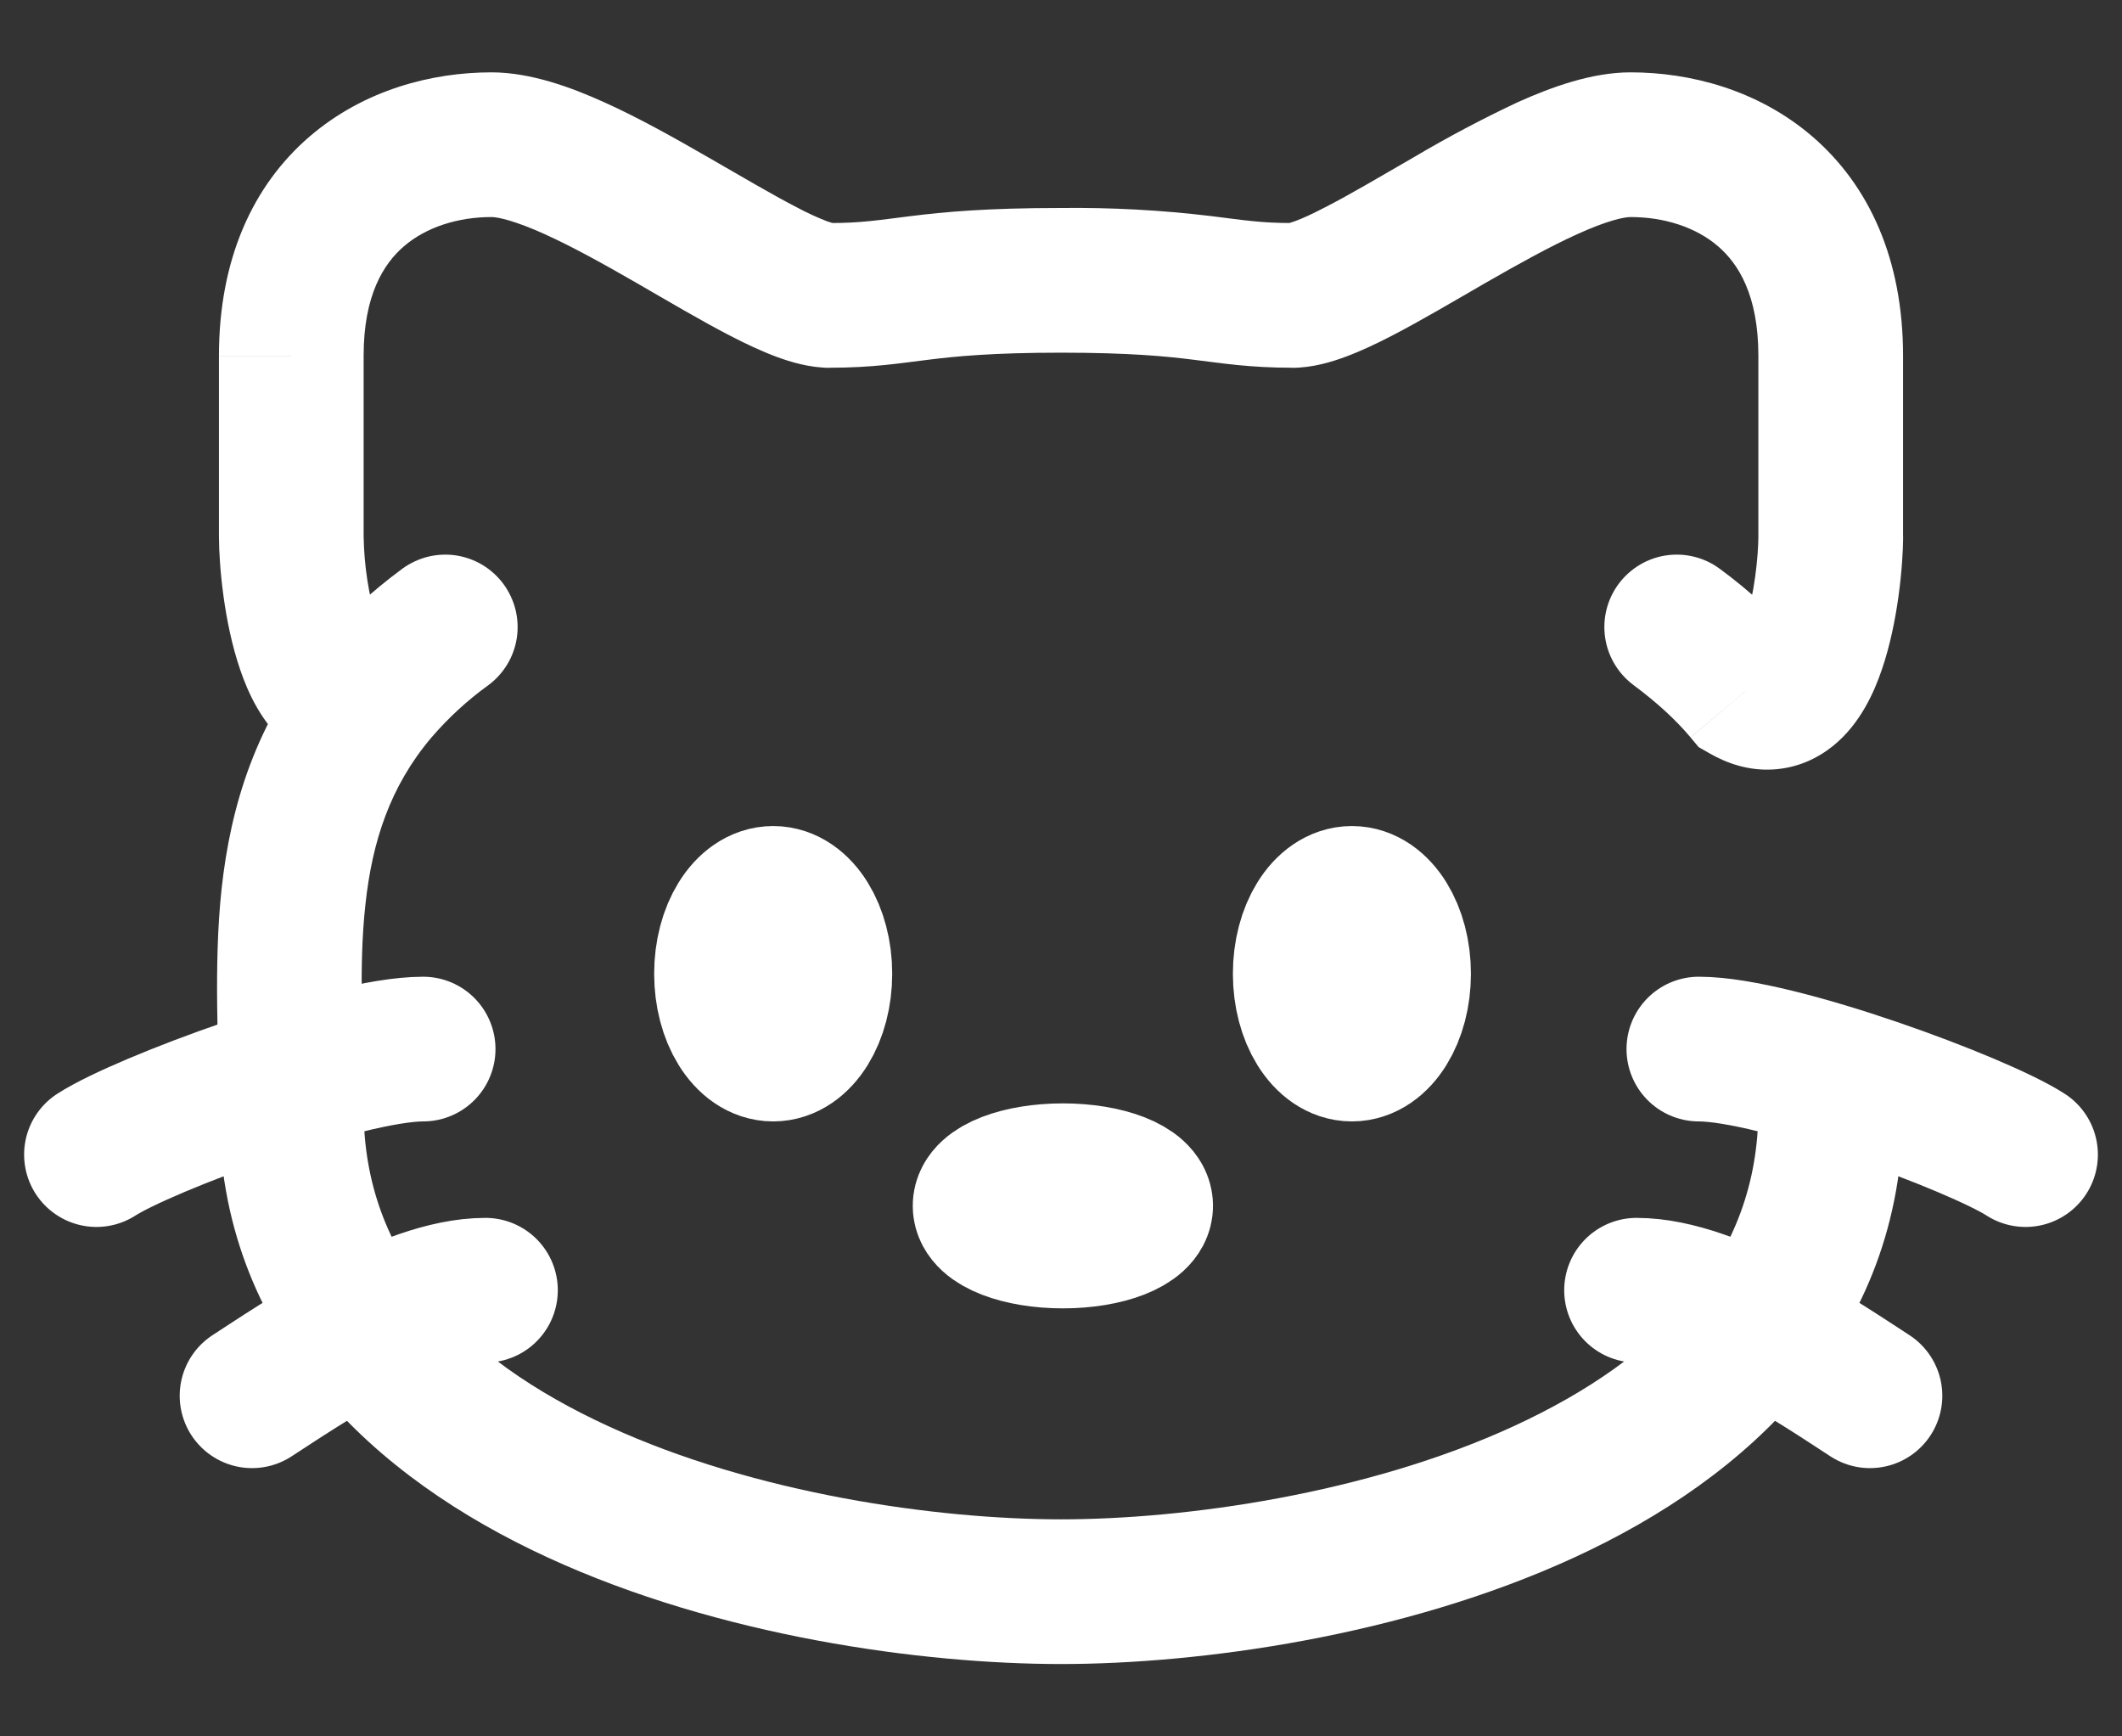 <svg width="22" height="18" viewBox="0 0 22 18" fill="none" xmlns="http://www.w3.org/2000/svg">
<rect x="0" y="0" width="22" height="18" fill="#333333" stroke="none"/>
<path d="M18.98 5.563L19.73 5.565V5.563H18.98ZM3.02 5.563H2.27V5.565L3.02 5.563ZM18.1 7.16L17.527 7.645L17.611 7.745L17.725 7.81L18.1 7.16ZM17.828 5.895C17.668 5.777 17.467 5.728 17.27 5.758C17.073 5.788 16.897 5.896 16.779 6.056C16.661 6.216 16.612 6.417 16.642 6.614C16.672 6.811 16.78 6.987 16.94 7.105L17.828 5.895ZM5.06 7.105C5.139 7.047 5.207 6.973 5.258 6.889C5.309 6.805 5.343 6.711 5.358 6.614C5.373 6.516 5.368 6.417 5.345 6.321C5.321 6.226 5.279 6.135 5.221 6.056C5.163 5.977 5.089 5.909 5.005 5.858C4.921 5.807 4.827 5.773 4.73 5.758C4.632 5.743 4.533 5.748 4.437 5.771C4.342 5.795 4.251 5.837 4.172 5.895L5.06 7.105ZM11 2.156C10.228 2.156 9.79 2.197 9.444 2.24C9.104 2.282 8.932 2.312 8.606 2.312V3.812C9.046 3.812 9.331 3.765 9.626 3.729C9.916 3.693 10.292 3.656 11 3.656V2.156ZM11 3.656C11.708 3.656 12.085 3.693 12.373 3.729C12.669 3.765 12.953 3.812 13.394 3.812V2.312C13.068 2.312 12.896 2.282 12.556 2.24C12.04 2.178 11.52 2.15 11 2.156V3.656ZM13.394 3.813C13.607 3.813 13.806 3.752 13.949 3.699C14.105 3.641 14.266 3.565 14.421 3.485C14.726 3.328 15.08 3.118 15.404 2.931C15.744 2.736 16.064 2.558 16.351 2.428C16.659 2.288 16.835 2.25 16.905 2.25V0.75C16.497 0.75 16.075 0.907 15.734 1.06C15.366 1.233 15.006 1.424 14.656 1.631C14.302 1.835 13.998 2.016 13.734 2.151C13.605 2.218 13.503 2.265 13.428 2.292C13.341 2.324 13.341 2.312 13.394 2.312V3.813ZM16.905 2.25C17.25 2.25 17.58 2.353 17.812 2.553C18.024 2.735 18.23 3.063 18.23 3.688H19.73C19.73 2.688 19.378 1.922 18.791 1.416C18.225 0.929 17.519 0.75 16.905 0.75V2.25ZM18.23 3.688V5.563H19.73V3.688H18.23ZM8.606 2.313C8.659 2.313 8.659 2.324 8.572 2.293C8.467 2.252 8.365 2.205 8.266 2.152C8.002 2.016 7.698 1.835 7.344 1.632C7.004 1.436 6.628 1.224 6.266 1.061C5.926 0.907 5.503 0.75 5.095 0.75V2.25C5.165 2.25 5.341 2.289 5.649 2.428C5.936 2.558 6.257 2.736 6.596 2.931C6.92 3.118 7.274 3.328 7.579 3.485C7.734 3.565 7.895 3.641 8.051 3.699C8.194 3.752 8.393 3.813 8.606 3.813V2.313ZM5.095 0.75C4.481 0.75 3.775 0.929 3.209 1.416C2.622 1.921 2.27 2.688 2.27 3.687H3.77C3.77 3.062 3.976 2.735 4.188 2.553C4.42 2.353 4.751 2.25 5.095 2.25V0.75ZM2.27 3.688V5.563H3.77V3.687L2.27 3.688ZM11 17.25C12.431 17.25 14.54 16.965 16.32 16.146C18.104 15.326 19.73 13.873 19.73 11.5H18.23C18.23 13.033 17.223 14.08 15.694 14.784C14.165 15.488 12.282 15.75 11 15.75V17.25ZM18.672 6.676C18.422 6.384 18.138 6.122 17.828 5.895L16.94 7.105C17.179 7.283 17.374 7.462 17.527 7.644L18.672 6.676ZM18.23 5.56C18.23 5.758 18.189 6.17 18.092 6.455C18.037 6.614 18.006 6.61 18.062 6.565C18.12 6.521 18.189 6.493 18.261 6.483C18.333 6.473 18.407 6.483 18.474 6.51L17.725 7.81C17.905 7.914 18.127 7.99 18.375 7.977C18.63 7.964 18.841 7.863 19.001 7.735C19.288 7.505 19.433 7.169 19.511 6.939C19.679 6.448 19.729 5.859 19.731 5.565L18.23 5.56ZM11 15.75C9.718 15.75 7.837 15.488 6.306 14.784C4.776 14.08 3.77 13.033 3.77 11.5H2.27C2.27 13.873 3.896 15.326 5.68 16.146C7.46 16.966 9.569 17.25 11 17.25V15.75ZM3.77 11.5C3.77 10.712 3.713 10.063 3.789 9.372C3.859 8.727 4.042 8.154 4.473 7.645L3.328 6.675C2.648 7.48 2.39 8.368 2.298 9.209C2.211 10.006 2.27 10.869 2.27 11.5H3.77ZM4.473 7.645C4.647 7.443 4.844 7.261 5.06 7.105L4.172 5.895C3.843 6.138 3.562 6.398 3.328 6.675L4.473 7.645ZM2.27 5.565C2.271 5.859 2.321 6.448 2.489 6.939C2.567 7.169 2.712 7.505 2.999 7.735C3.159 7.863 3.37 7.964 3.624 7.977C3.873 7.989 4.094 7.914 4.275 7.81L3.526 6.51C3.593 6.483 3.667 6.474 3.739 6.483C3.811 6.493 3.879 6.521 3.937 6.565C3.994 6.61 3.963 6.614 3.908 6.455C3.821 6.164 3.775 5.863 3.77 5.56L2.27 5.565Z" fill="white"/>
<path d="M11.826 12.5C11.826 12.673 11.465 12.813 11.02 12.813C10.575 12.813 10.213 12.673 10.213 12.5C10.213 12.327 10.574 12.188 11.02 12.188C11.465 12.188 11.826 12.328 11.826 12.5ZM14.5 10.094C14.5 10.525 14.283 10.875 14.016 10.875C13.749 10.875 13.532 10.525 13.532 10.094C13.532 9.663 13.749 9.313 14.016 9.313C14.283 9.313 14.5 9.664 14.5 10.094ZM8.5 10.094C8.5 10.525 8.283 10.875 8.016 10.875C7.749 10.875 7.532 10.525 7.532 10.094C7.532 9.663 7.749 9.313 8.016 9.313C8.283 9.313 8.5 9.664 8.5 10.094Z" stroke="white" stroke-width="1.5"/>
<path d="M21 11.969C20.517 11.656 18.42 10.875 17.613 10.875M19.387 14.469C18.903 14.156 17.774 13.375 16.967 13.375M1 11.969C1.484 11.656 3.58 10.875 4.387 10.875M2.613 14.469C3.097 14.156 4.226 13.375 5.033 13.375" stroke="white" stroke-width="1.5" stroke-linecap="round"/>
</svg>
